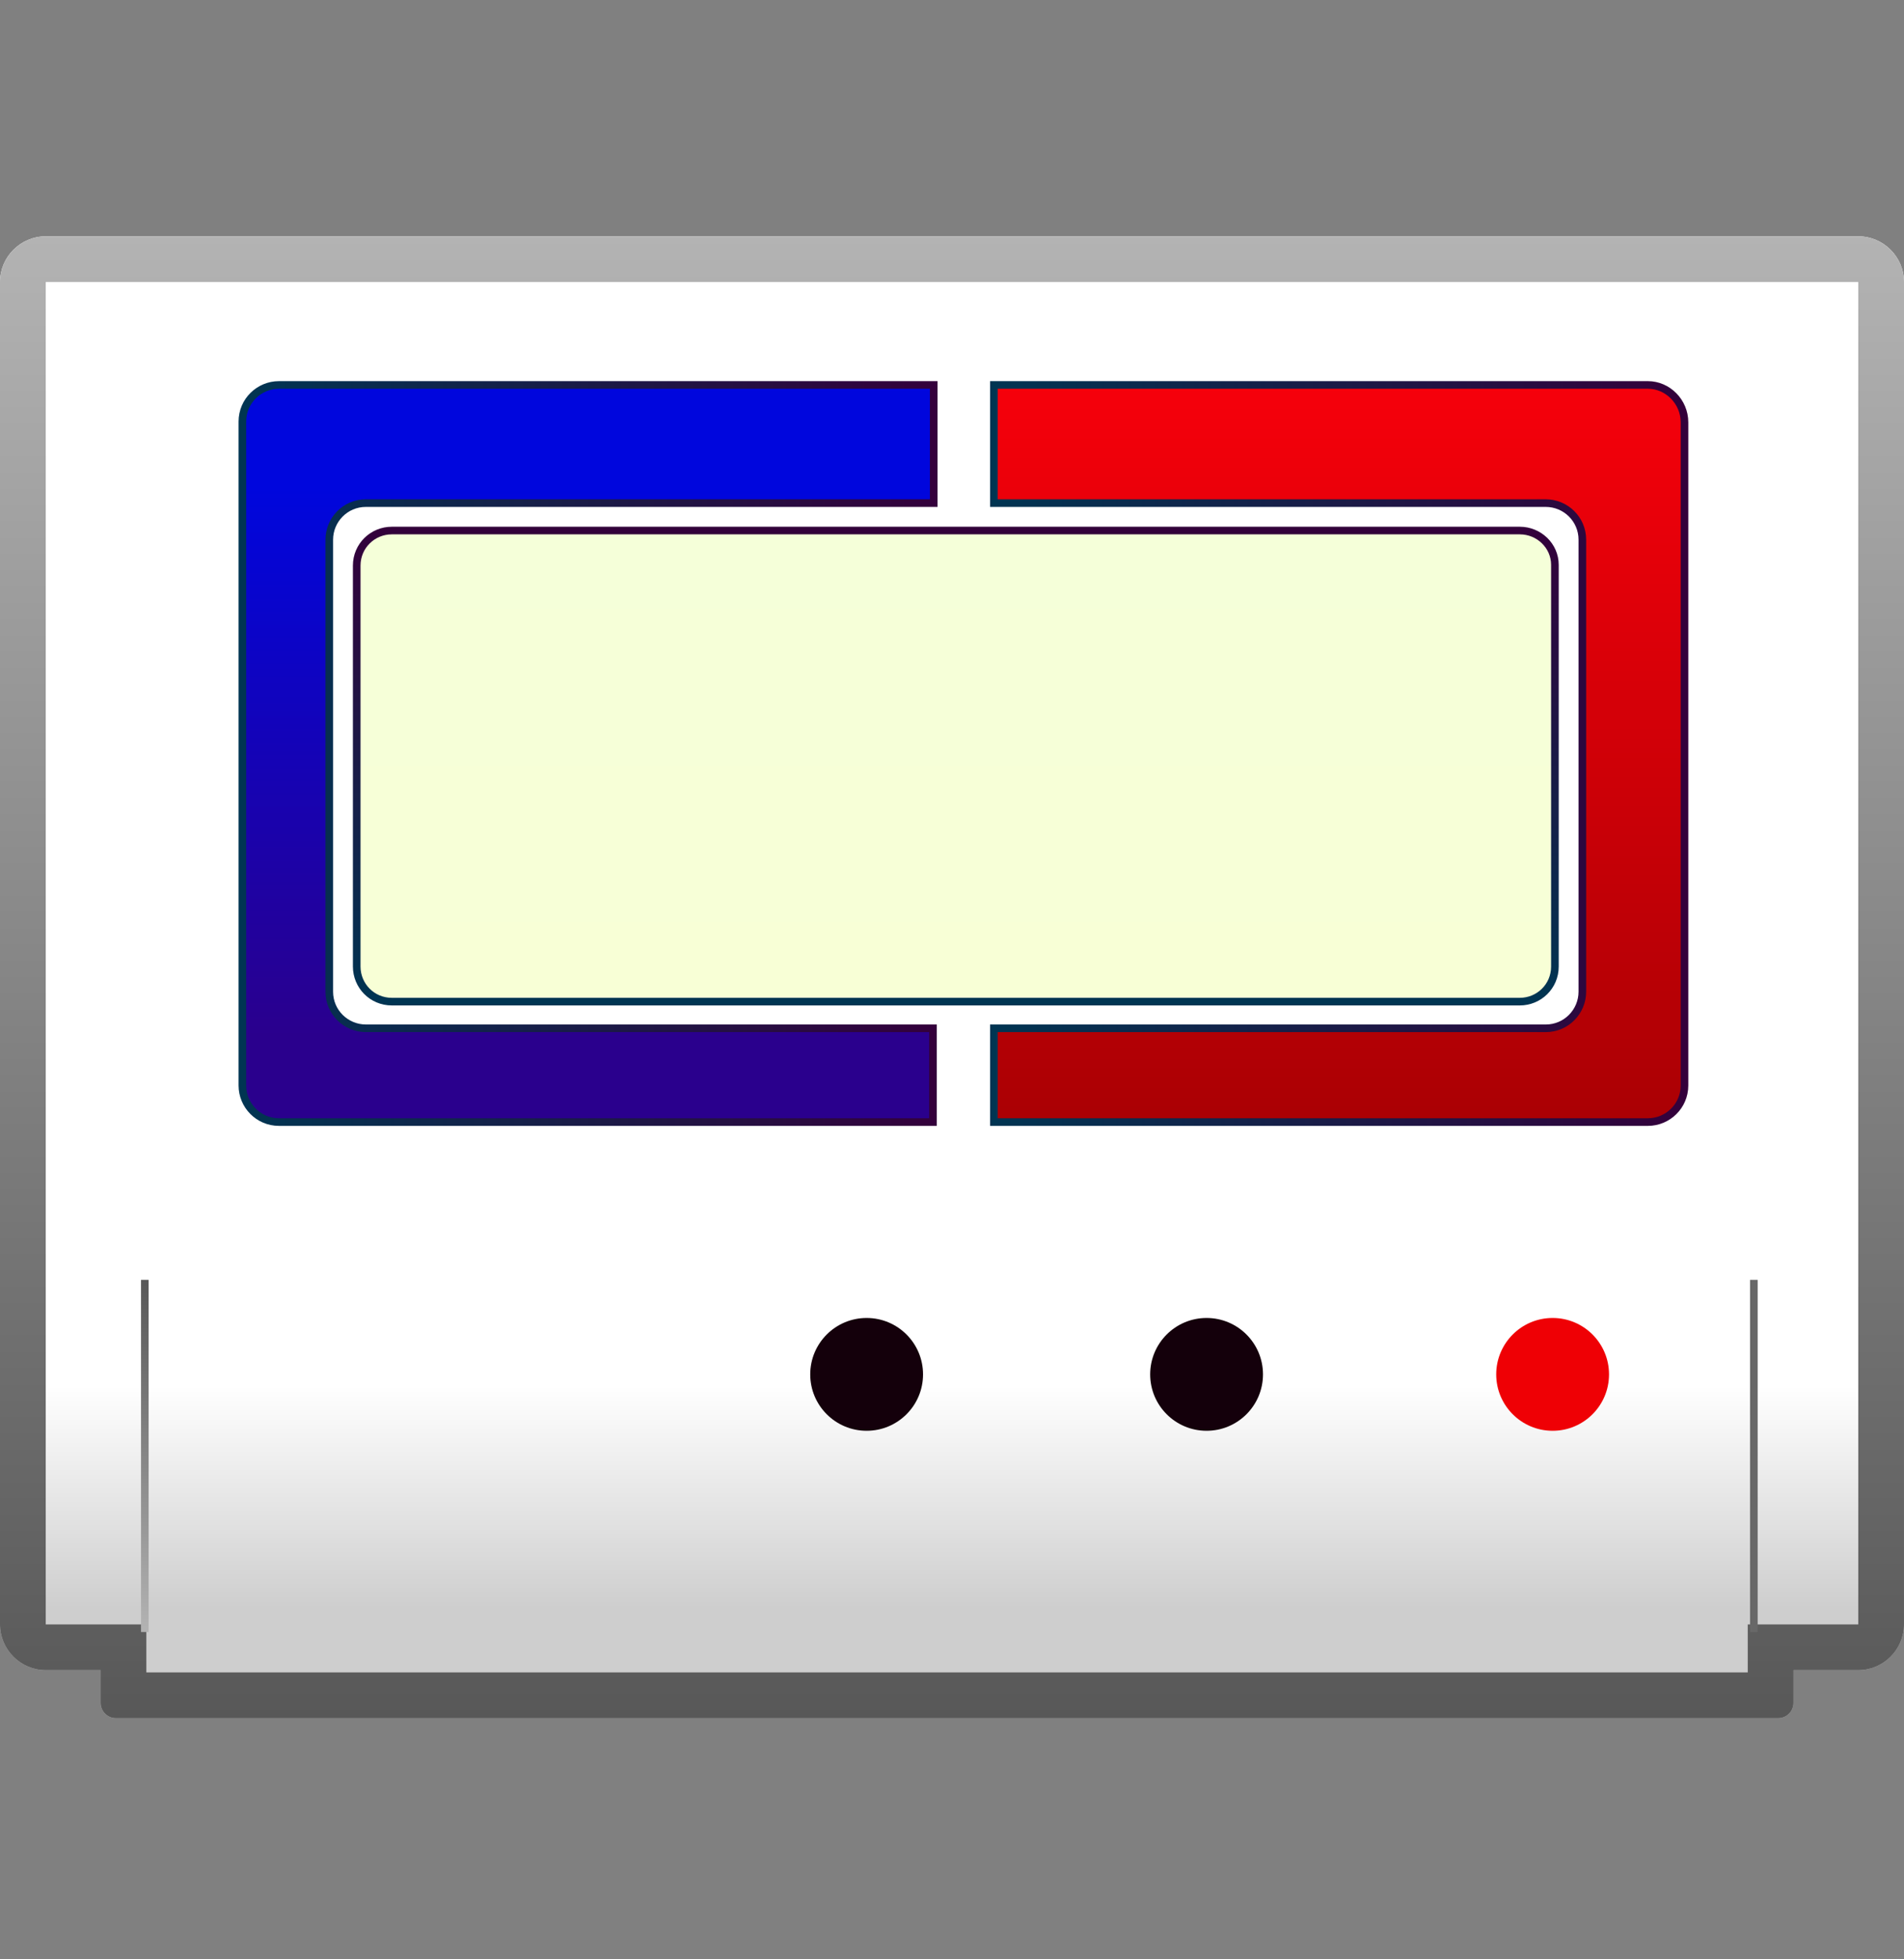 <?xml version="1.0" encoding="utf-8"?>
<!-- Generator: Adobe Illustrator 21.1.0, SVG Export Plug-In . SVG Version: 6.00 Build 0)  -->
<svg version="1.1" id="レイヤー_1" xmlns="http://www.w3.org/2000/svg" xmlns:xlink="http://www.w3.org/1999/xlink" x="0px"
	 y="0px" viewBox="0 0 249.8 257" style="enable-background:new 0 0 249.8 257;" xml:space="preserve">
<rect x="0" y="0" width="249.8" height="257" fill="#808080" stroke="none"/>
<style type="text/css">
	.st0{fill:url(#SVGID_1_);}
	.st1{fill:url(#SVGID_2_);}
	.st2{fill:#14000B;}
	.st3{fill:#EF0005;}
	.st4{fill:none;stroke:url(#SVGID_3_);stroke-miterlimit:10;}
	.st5{fill:none;stroke:#686868;stroke-miterlimit:10;}
	.st6{fill:url(#SVGID_4_);stroke:url(#SVGID_5_);stroke-miterlimit:10;}
	.st7{fill:url(#SVGID_6_);stroke:url(#SVGID_7_);stroke-miterlimit:10;}
	.st8{fill:url(#SVGID_8_);stroke:url(#SVGID_9_);stroke-miterlimit:10;}
</style>
<title>TR7シリーズ</title>
<linearGradient id="SVGID_1_" gradientUnits="userSpaceOnUse" x1="682.905" y1="-106.77" x2="682.905" y2="-239.99" gradientTransform="matrix(1 0 0 -1 -558.03 -28.93)">
	<stop  offset="0" style="stop-color:#FFFFFF"/>
	<stop  offset="0.78" style="stop-color:#FFFFFF"/>
	<stop  offset="1" style="stop-color:#CECECE"/>
</linearGradient>
<path class="st0" d="M243.8,31H6c-3.3,0-6,2.7-6,6v176.1c0,3.3,2.7,6,6,6h7.2v4.3c0,1.1,0.9,2,2,2h218.1c1.1,0,2-0.9,2-2v-4.3h8.5
	c3.3,0,6-2.7,6-6V37C249.8,33.7,247.1,31,243.8,31L243.8,31z"/>
<linearGradient id="SVGID_2_" gradientUnits="userSpaceOnUse" x1="682.905" y1="-254.33" x2="682.905" y2="-59.93" gradientTransform="matrix(1 0 0 -1 -558.03 -28.93)">
	<stop  offset="0" style="stop-color:#585858"/>
	<stop  offset="1" style="stop-color:#B3B3B3"/>
</linearGradient>
<path class="st1" d="M243.8,37v176.1h-14.5v6.3H19.2v-6.3H6V37H243.8 M243.8,31H6c-3.3,0-6,2.7-6,6v176.1c0,3.3,2.7,6,6,6h7.2v4.3
	c0,1.1,0.9,2,2,2h218.1c1.1,0,2-0.9,2-2v-4.3h8.5c3.3,0,6-2.7,6-6V37C249.8,33.7,247.1,31,243.8,31L243.8,31z"/>
<circle class="st2" cx="113.7" cy="180.3" r="7.4"/>
<circle class="st2" cx="158.3" cy="180.3" r="7.4"/>
<circle class="st3" cx="203.7" cy="180.3" r="7.4"/>
<linearGradient id="SVGID_3_" gradientUnits="userSpaceOnUse" x1="19.01" y1="90.11" x2="19.01" y2="43.9" gradientTransform="matrix(1 0 0 -1 0 258)">
	<stop  offset="0" style="stop-color:#585858"/>
	<stop  offset="1" style="stop-color:#B3B3B3"/>
</linearGradient>
<line class="st4" x1="19" y1="167.9" x2="19" y2="214.1"/>
<line class="st5" x1="230.1" y1="167.9" x2="230.1" y2="214.1"/>
<linearGradient id="SVGID_4_" gradientUnits="userSpaceOnUse" x1="683.45" y1="-98.5" x2="683.45" y2="-160.24" gradientTransform="matrix(1 0 0 -1 -558.03 -28.93)">
	<stop  offset="0" style="stop-color:#F5FFD9"/>
	<stop  offset="1" style="stop-color:#F8FFD6"/>
</linearGradient>
<linearGradient id="SVGID_5_" gradientUnits="userSpaceOnUse" x1="683.45" y1="-160.74" x2="683.45" y2="-98" gradientTransform="matrix(1 0 0 -1 -558.03 -28.93)">
	<stop  offset="0" style="stop-color:#003552"/>
	<stop  offset="1" style="stop-color:#34003B"/>
</linearGradient>
<path class="st6" d="M199.4,69.6h-148c-2.5,0-4.6,2-4.6,4.6v52.6c0,2.5,2,4.6,4.6,4.6h148c2.5,0,4.6-2,4.6-4.6V74.1
	C204,71.6,201.9,69.6,199.4,69.6z"/>
<linearGradient id="SVGID_6_" gradientUnits="userSpaceOnUse" x1="733.74" y1="-79.46" x2="733.74" y2="-176.05" gradientTransform="matrix(1 0 0 -1 -558.03 -28.93)">
	<stop  offset="0" style="stop-color:#F6000B"/>
	<stop  offset="1" style="stop-color:#AA0004"/>
</linearGradient>
<linearGradient id="SVGID_7_" gradientUnits="userSpaceOnUse" x1="687.96" y1="-127.755" x2="779.52" y2="-127.755" gradientTransform="matrix(1 0 0 -1 -558.03 -28.93)">
	<stop  offset="0" style="stop-color:#003552"/>
	<stop  offset="1" style="stop-color:#34003B"/>
</linearGradient>
<path class="st7" d="M216.2,50.5h-85.8V66h72.4c2.6,0,4.8,2.1,4.8,4.8v59.3c0,2.6-2.1,4.8-4.8,4.8h-72.4v12.3h85.8
	c2.6,0,4.8-2.1,4.8-4.8v-87C221,52.7,218.8,50.5,216.2,50.5z"/>
<linearGradient id="SVGID_8_" gradientUnits="userSpaceOnUse" x1="635.18" y1="-92.91" x2="635.18" y2="-164.84" gradientTransform="matrix(1 0 0 -1 -558.03 -28.93)">
	<stop  offset="0" style="stop-color:#0006DD"/>
	<stop  offset="1" style="stop-color:#2A008D"/>
</linearGradient>
<linearGradient id="SVGID_9_" gradientUnits="userSpaceOnUse" x1="589.4" y1="-127.77" x2="680.96" y2="-127.77" gradientTransform="matrix(1 0 0 -1 -558.03 -28.93)">
	<stop  offset="0" style="stop-color:#003552"/>
	<stop  offset="1" style="stop-color:#34003B"/>
</linearGradient>
<path class="st8" d="M48,134.9c-2.6,0-4.8-2.1-4.8-4.8c0,0,0,0,0,0V70.8c0-2.6,2.1-4.8,4.8-4.8h74.5V50.5H36.6
	c-2.6,0-4.8,2.1-4.8,4.8v87.1c0,2.6,2.1,4.8,4.8,4.8h85.8v-12.3H48z"/>
</svg>
